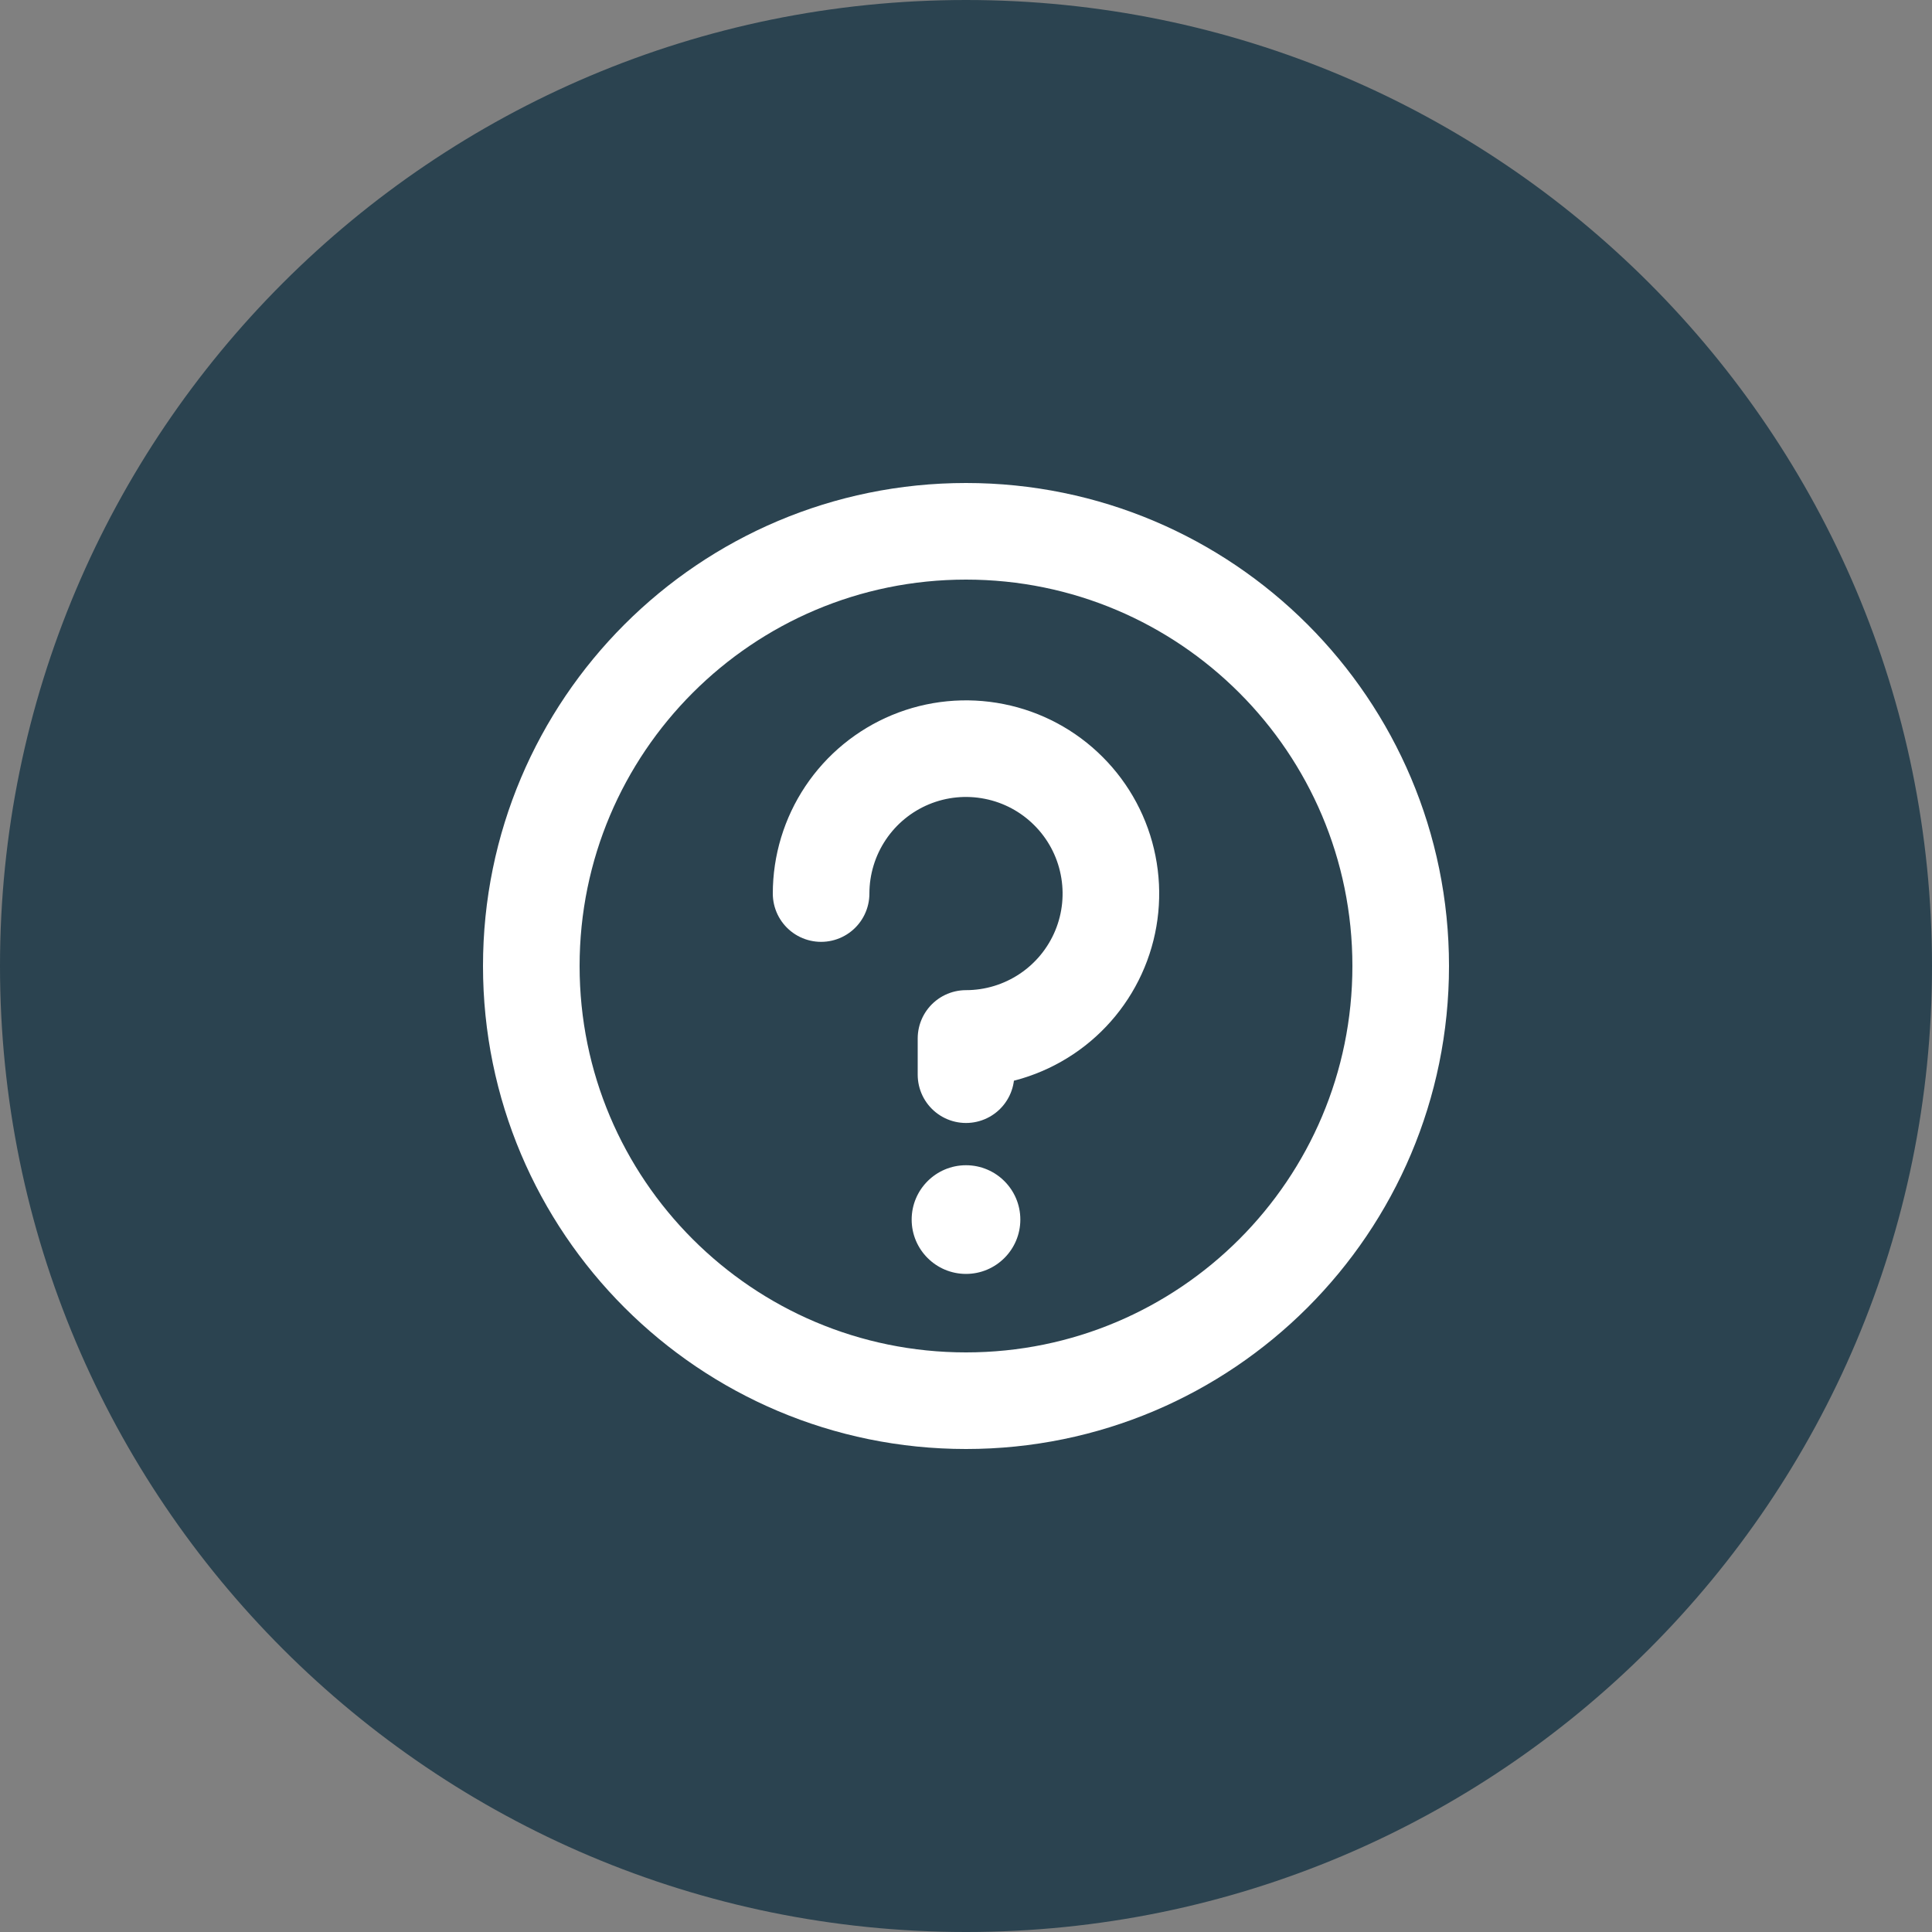 <svg width="40" height="40" viewBox="0 0 40 40" fill="none" xmlns="http://www.w3.org/2000/svg">
<rect x="0" y="0" width="40" height="40" fill="#808080" stroke="none"/>
<path d="M0 20C0 8.954 8.954 0 20 0V0C31.046 0 40 8.954 40 20V20C40 31.046 31.046 40 20 40V40C8.954 40 0 31.046 0 20V20Z" fill="#2B4350"/>
<path d="M20 29C24.971 29 29 24.971 29 20C29 15.029 24.971 11 20 11C15.029 11 11 15.029 11 20C11 24.971 15.029 29 20 29Z" stroke="white" stroke-width="2" stroke-linecap="round" stroke-linejoin="round"/>
<path d="M20 22.25V21.5C20.593 21.5 21.173 21.324 21.667 20.994C22.16 20.665 22.545 20.196 22.772 19.648C22.999 19.1 23.058 18.497 22.942 17.915C22.827 17.333 22.541 16.798 22.121 16.379C21.702 15.959 21.167 15.673 20.585 15.558C20.003 15.442 19.4 15.501 18.852 15.728C18.304 15.955 17.835 16.34 17.506 16.833C17.176 17.327 17 17.907 17 18.5" stroke="white" stroke-width="2" stroke-linecap="round" stroke-linejoin="round"/>
<path d="M20 26.375C20.621 26.375 21.125 25.871 21.125 25.25C21.125 24.629 20.621 24.125 20 24.125C19.379 24.125 18.875 24.629 18.875 25.25C18.875 25.871 19.379 26.375 20 26.375Z" fill="white"/>
</svg>

